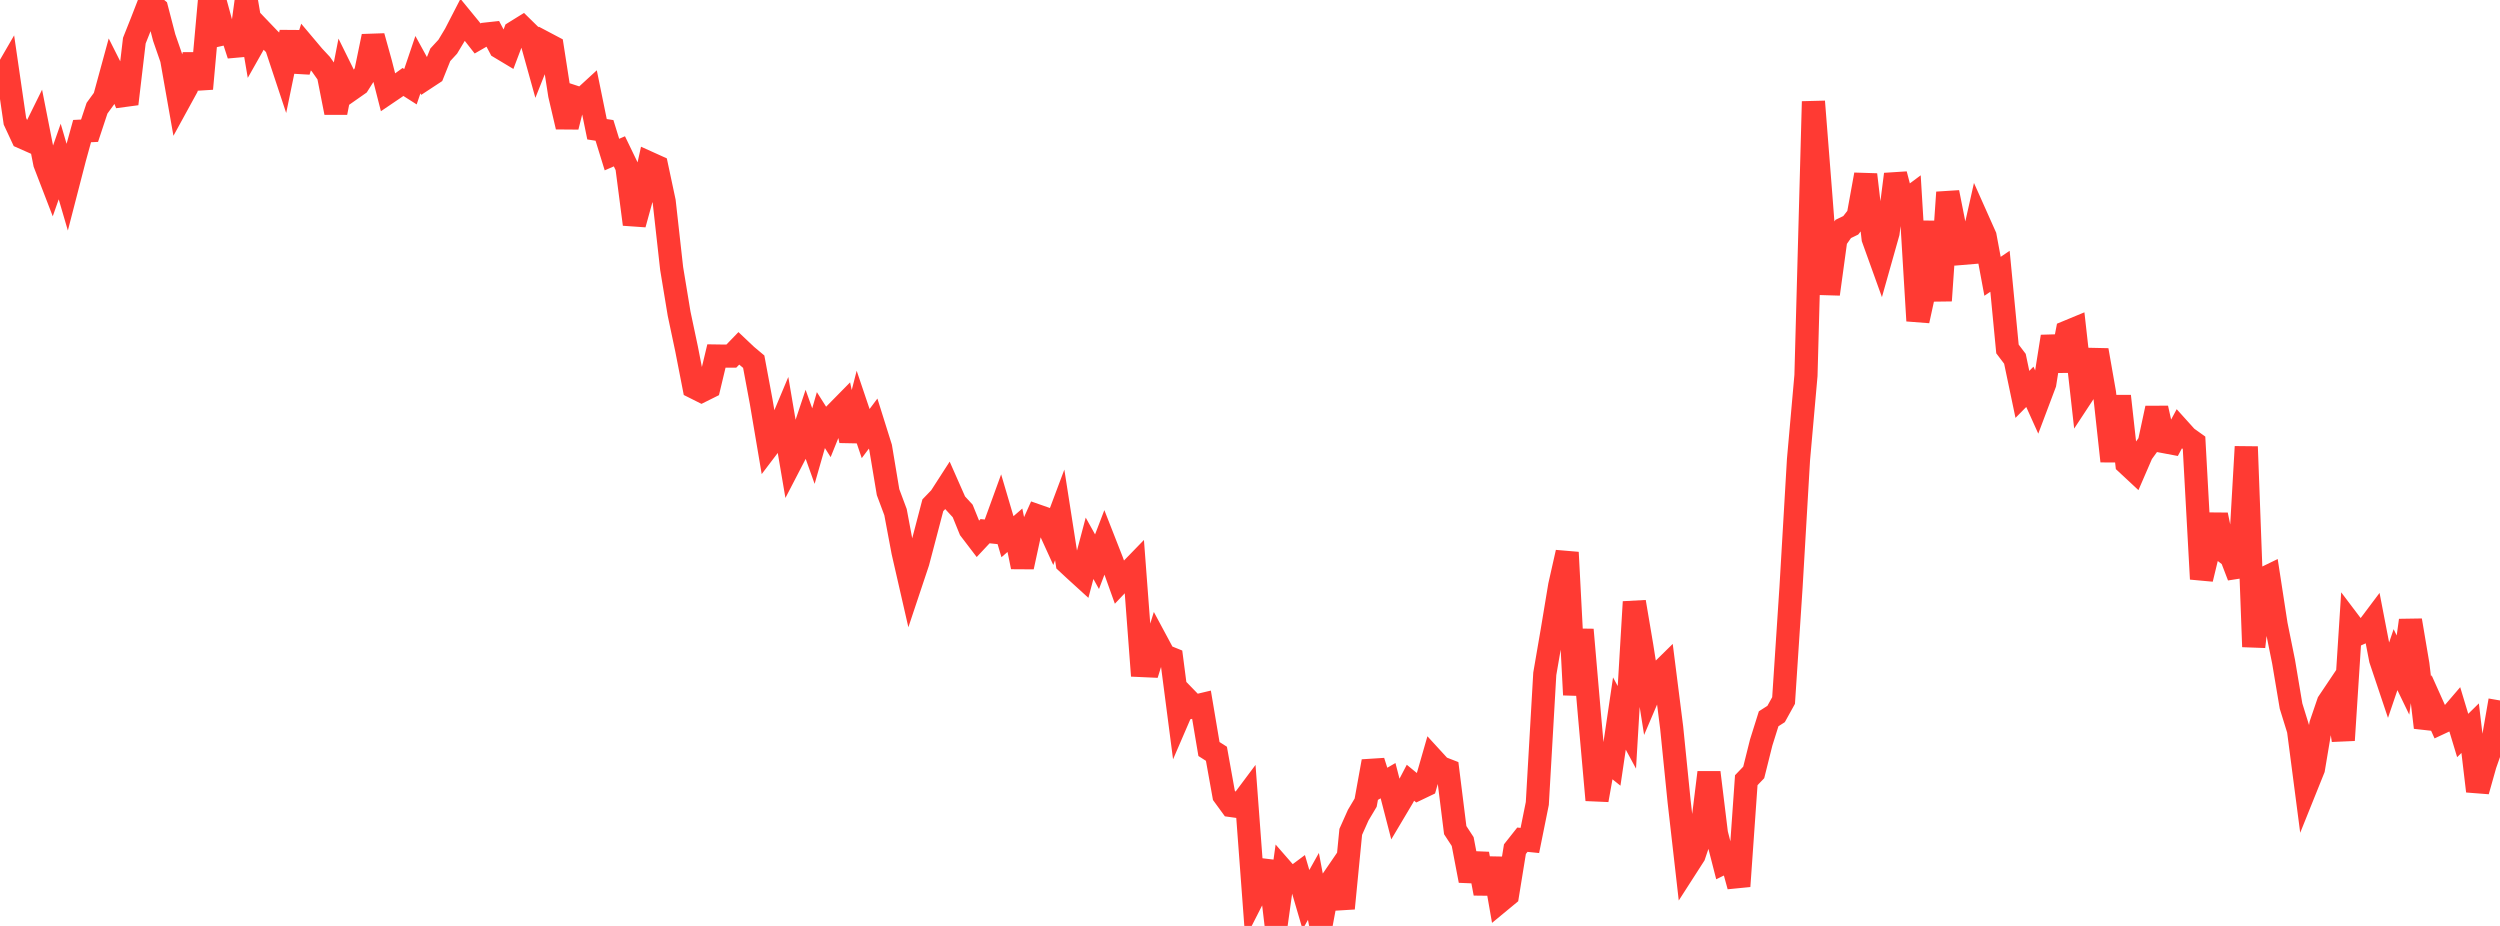 <?xml version="1.0" standalone="no"?>
<!DOCTYPE svg PUBLIC "-//W3C//DTD SVG 1.1//EN" "http://www.w3.org/Graphics/SVG/1.1/DTD/svg11.dtd">

<svg width="135" height="50" viewBox="0 0 135 50" preserveAspectRatio="none" 
  xmlns="http://www.w3.org/2000/svg"
  xmlns:xlink="http://www.w3.org/1999/xlink">


<polyline points="0.0, 4.474 0.403, 3.778 0.806, 6.548 1.209, 7.414 1.612, 7.592 2.015, 6.775 2.418, 8.824 2.821, 9.871 3.224, 8.722 3.627, 10.098 4.03, 8.54 4.433, 7.079 4.836, 7.059 5.239, 5.843 5.642, 5.289 6.045, 3.812 6.448, 4.612 6.851, 5.609 7.254, 2.195 7.657, 1.182 8.06, 0.145 8.463, 0.476 8.866, 2.027 9.269, 3.19 9.672, 5.473 10.075, 4.737 10.478, 2.953 10.881, 4.791 11.284, 0.321 11.687, 0.34 12.09, 1.818 12.493, 1.726 12.896, 2.966 13.299, 0.0 13.701, 2.366 14.104, 1.653 14.507, 2.074 14.91, 2.475 15.313, 3.691 15.716, 1.738 16.119, 3.846 16.522, 2.555 16.925, 3.033 17.328, 3.466 17.731, 4.038 18.134, 6.083 18.537, 4.02 18.94, 4.836 19.343, 4.554 19.746, 3.918 20.149, 1.961 20.552, 3.412 20.955, 4.99 21.358, 4.717 21.761, 4.426 22.164, 4.683 22.567, 3.492 22.97, 4.228 23.373, 3.963 23.776, 2.959 24.179, 2.522 24.582, 1.851 24.985, 1.07 25.388, 1.562 25.791, 2.077 26.194, 1.845 26.597, 1.801 27.0, 2.561 27.403, 2.803 27.806, 1.738 28.209, 1.488 28.612, 1.883 29.015, 3.331 29.418, 2.318 29.821, 2.531 30.224, 5.123 30.627, 6.847 31.03, 5.241 31.433, 5.373 31.836, 5.003 32.239, 6.979 32.642, 7.042 33.045, 8.347 33.448, 8.171 33.851, 9.006 34.254, 12.111 34.657, 10.648 35.06, 8.809 35.463, 8.991 35.866, 10.883 36.269, 14.498 36.672, 16.939 37.075, 18.843 37.478, 20.908 37.881, 21.11 38.284, 20.909 38.687, 19.225 39.09, 19.231 39.493, 19.229 39.896, 18.812 40.299, 19.193 40.701, 19.531 41.104, 21.691 41.507, 24.073 41.91, 23.542 42.313, 22.581 42.716, 24.947 43.119, 24.169 43.522, 22.962 43.925, 24.09 44.328, 22.685 44.731, 23.321 45.134, 22.321 45.537, 21.912 45.94, 23.794 46.343, 22.219 46.746, 23.413 47.149, 22.874 47.552, 24.159 47.955, 26.575 48.358, 27.654 48.761, 29.8 49.164, 31.561 49.567, 30.354 49.97, 28.822 50.373, 27.284 50.776, 26.866 51.179, 26.241 51.582, 27.154 51.985, 27.592 52.388, 28.586 52.791, 29.114 53.194, 28.684 53.597, 28.726 54.0, 27.616 54.403, 28.982 54.806, 28.633 55.209, 30.613 55.612, 28.756 56.015, 27.856 56.418, 27.997 56.821, 28.881 57.224, 27.806 57.627, 30.387 58.03, 30.762 58.433, 31.129 58.836, 29.608 59.239, 30.332 59.642, 29.278 60.045, 30.306 60.448, 31.432 60.851, 31.005 61.254, 30.59 61.657, 35.939 62.06, 35.957 62.463, 34.657 62.866, 35.408 63.269, 35.571 63.672, 38.669 64.075, 37.735 64.478, 38.15 64.881, 38.054 65.284, 40.447 65.687, 40.704 66.09, 42.948 66.493, 43.5 66.896, 43.556 67.299, 43.017 67.701, 48.409 68.104, 47.618 68.507, 46.534 68.91, 49.94 69.313, 47.048 69.716, 47.51 70.119, 47.21 70.522, 48.585 70.925, 47.865 71.328, 50.0 71.731, 47.839 72.134, 47.25 72.537, 49.052 72.94, 44.921 73.343, 44.019 73.746, 43.342 74.149, 41.113 74.552, 42.389 74.955, 42.156 75.358, 43.717 75.761, 43.039 76.164, 42.268 76.567, 42.599 76.97, 42.406 77.373, 41.003 77.776, 41.443 78.179, 41.6 78.582, 44.827 78.985, 45.444 79.388, 47.555 79.791, 46.111 80.194, 48.246 80.597, 46.363 81.0, 48.669 81.403, 48.336 81.806, 45.854 82.209, 45.344 82.612, 45.385 83.015, 43.387 83.418, 36.388 83.821, 34.044 84.224, 31.619 84.627, 29.831 85.03, 37.521 85.433, 34.005 85.836, 38.67 86.239, 43.203 86.642, 40.936 87.045, 41.259 87.448, 38.531 87.851, 39.277 88.254, 32.502 88.657, 34.889 89.06, 37.442 89.463, 36.497 89.866, 36.101 90.269, 39.284 90.672, 43.275 91.075, 46.814 91.478, 46.187 91.881, 44.989 92.284, 41.713 92.687, 45.009 93.09, 46.581 93.493, 46.383 93.896, 47.856 94.299, 42.131 94.701, 41.711 95.104, 40.098 95.507, 38.814 95.91, 38.556 96.313, 37.828 96.716, 31.705 97.119, 24.814 97.522, 20.277 97.925, 5.482 98.328, 10.613 98.731, 15.88 99.134, 12.934 99.537, 12.362 99.94, 12.167 100.343, 11.651 100.746, 9.429 101.149, 12.879 101.552, 13.999 101.955, 12.571 102.358, 9.411 102.761, 10.958 103.164, 10.658 103.567, 17.321 103.97, 15.479 104.373, 11.978 104.776, 16.234 105.179, 10.389 105.582, 12.423 105.985, 13.681 106.388, 13.647 106.791, 11.854 107.194, 12.758 107.597, 14.921 108.0, 14.649 108.403, 18.843 108.806, 19.375 109.209, 21.297 109.612, 20.888 110.015, 21.782 110.418, 20.713 110.821, 18.174 111.224, 20.016 111.627, 17.928 112.03, 17.761 112.433, 21.354 112.836, 20.741 113.239, 18.91 113.642, 21.209 114.045, 24.903 114.448, 21.393 114.851, 25.032 115.254, 25.407 115.657, 24.477 116.06, 23.921 116.463, 22.042 116.866, 23.848 117.269, 23.924 117.672, 23.174 118.075, 23.621 118.478, 23.909 118.881, 31.265 119.284, 29.603 119.687, 27.804 120.09, 29.761 120.493, 30.071 120.896, 31.121 121.299, 24.123 121.701, 34.925 122.104, 31.316 122.507, 31.12 122.91, 33.736 123.313, 35.728 123.716, 38.126 124.119, 39.428 124.522, 42.521 124.925, 41.519 125.328, 39.112 125.731, 37.932 126.134, 37.331 126.537, 39.973 126.94, 33.704 127.343, 34.237 127.746, 34.055 128.149, 33.519 128.552, 35.609 128.955, 36.81 129.358, 35.621 129.761, 36.454 130.164, 33.5 130.567, 35.888 130.97, 39.284 131.373, 38.14 131.776, 39.039 132.179, 38.851 132.582, 38.381 132.985, 39.717 133.388, 39.321 133.791, 42.721 134.194, 41.29 134.597, 40.14 135.0, 37.825" fill="none" stroke="#ff3a33" stroke-width="1.25"/>

</svg>
